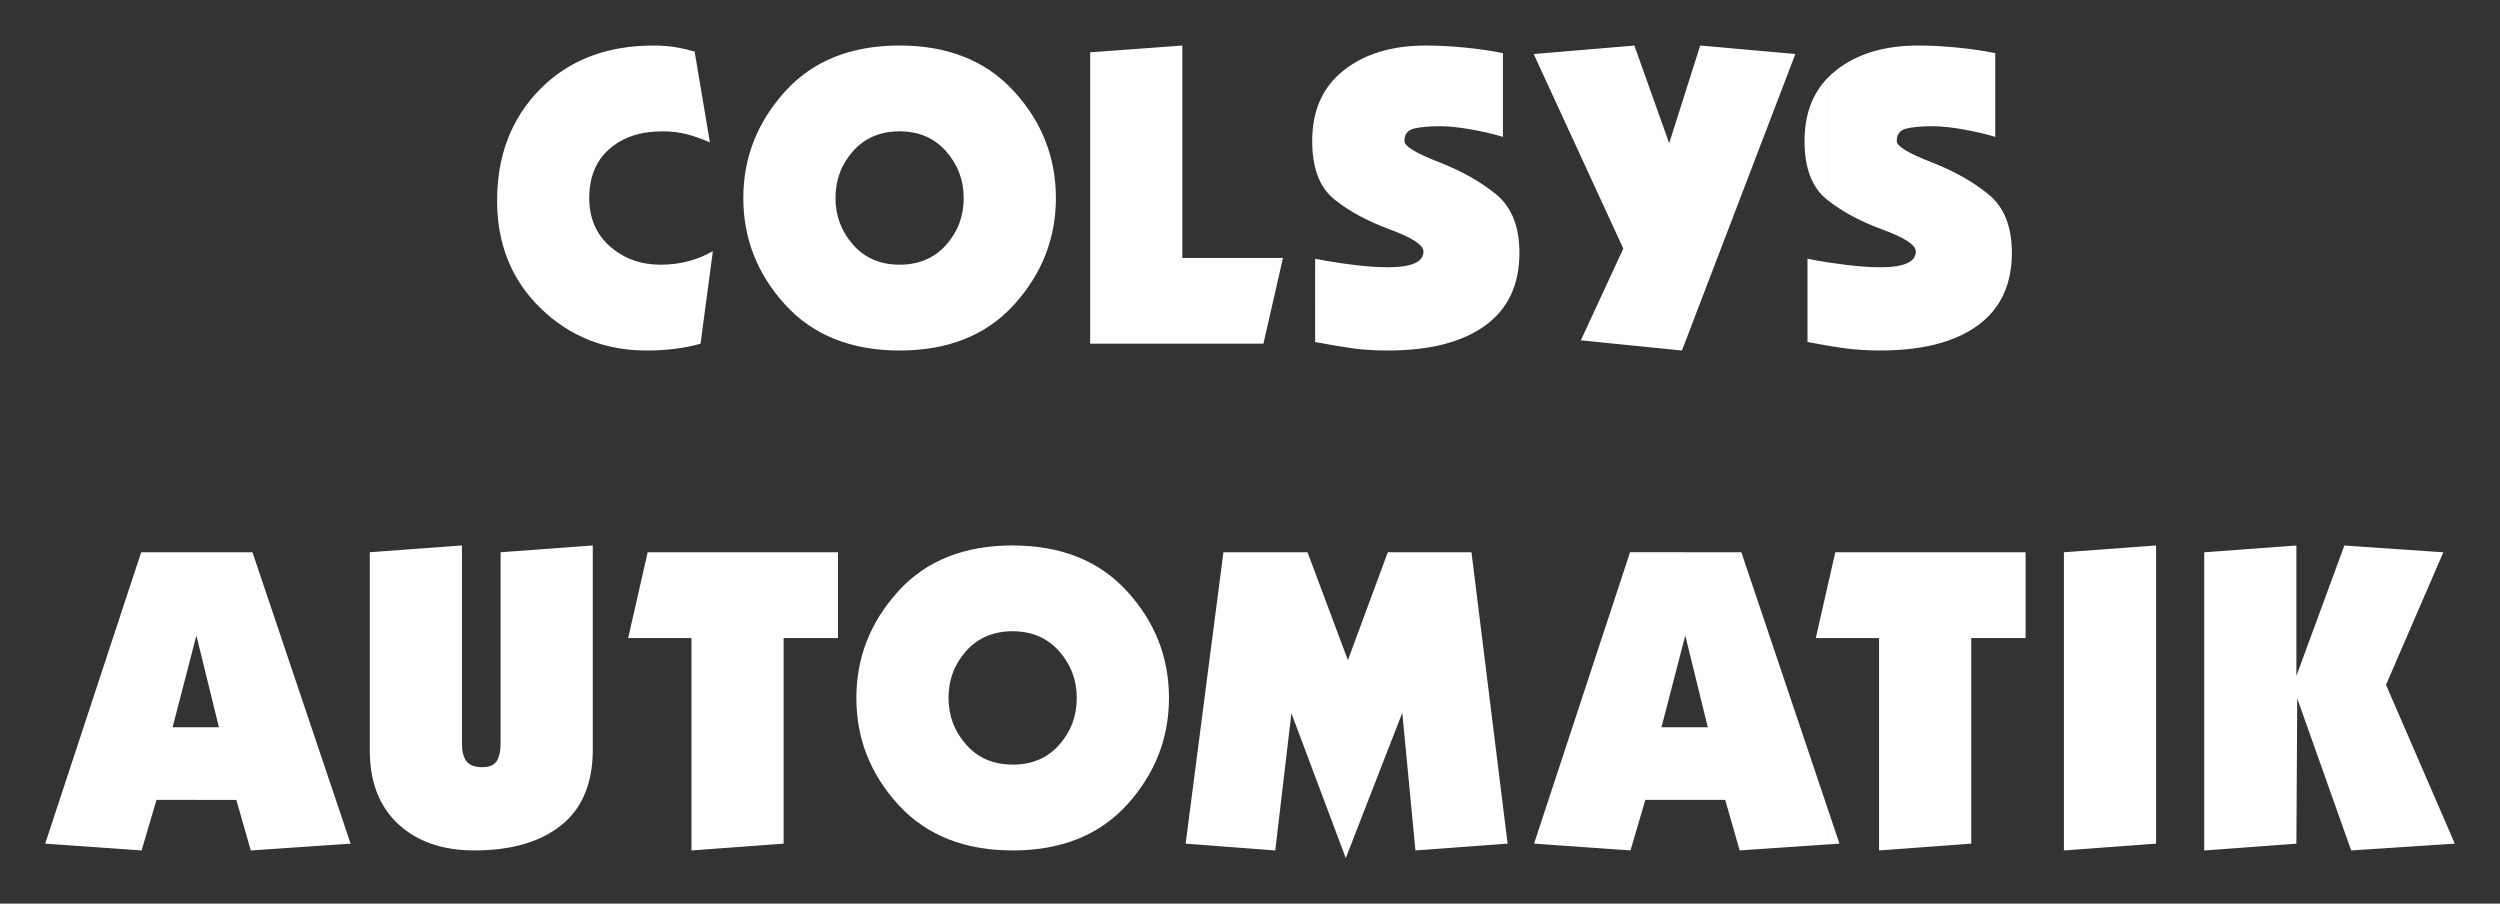 <svg xmlns="http://www.w3.org/2000/svg" viewBox="0 0 830 300"><rect x="0" y="0" width="830" height="300" fill="#333333" stroke="none"/><switch><g><path d="M606.77 280.36v-11.95l3.93 11.68-3.93.27zm0-68.52h17.08v70.51l30.6-2.26v-68.25h18.05v-28.49h-63.18l-2.55 11.21v17.28zm0-97.1V87.09c1.82.28 3.71.55 5.66.79 4.47.56 8.39.85 11.78.85 7.9 0 11.85-1.74 11.85-5.22 0-2.16-3.71-4.61-11.14-7.33-7.26-2.66-13.3-5.91-18.14-9.75V25.87c.85-.88 1.78-1.72 2.77-2.5 6.96-5.5 16.03-8.25 27.21-8.25 4.23 0 8.7.23 13.4.71 4.7.47 8.79 1.08 12.27 1.83v27.78c-3.1-.94-6.63-1.77-10.58-2.47-3.95-.7-7.33-1.06-10.15-1.06-3.76 0-6.7.26-8.81.77-2.11.52-3.17 1.91-3.17 4.16 0 1.69 3.76 4 11.28 6.91s13.89 6.49 19.11 10.71c5.22 4.23 7.83 10.72 7.83 19.46 0 10.63-3.81 18.69-11.42 24.19-7.61 5.5-18.38 8.25-32.29 8.25-4.23 0-8.06-.24-11.49-.7-1.81-.24-3.79-.55-5.97-.92zm109.05 165.35l-30.6 2.26v-99l30.6-2.25v98.99zm99.18 0l-34.41 2.26-17.91-50.48-.28 48.23-30.6 2.26v-99l30.6-2.25v43.29l15.93-43.29 32.86 2.25-19.04 44L815 280.09zM606.77 25.87v40.56l-.33-.27c-4.89-3.95-7.33-10.39-7.33-19.32-.01-8.7 2.55-15.69 7.66-20.97zm0 61.22v27.66c-2.04-.34-4.27-.74-6.68-1.2V85.9c2.11.43 4.34.82 6.68 1.19zm0 107.47v17.28h-3.93l3.93-17.28zm0 73.85l-28.64-85.06H559.3v28.45l.21-.81 7.48 30.46h-7.69v24.11h13.47l4.8 16.78 29.21-1.99v-11.94h-.01zM559.3 114.03V31.4l5.17-16.29 31.59 2.82-36.76 96.1zm0-82.63v82.63l-.9 2.34-33.56-3.38 14.1-30.46-29.75-64.59 33.42-2.82 11.56 32.43 5.13-16.15zm0 151.95v28.45l-7.69 29.65h7.69v24.11h-13.04l-4.94 16.78-32.01-2.26 31.87-96.74h18.12v.01zm-223.1 99v-28.49c6.39 0 11.54-2.18 15.44-6.56 3.9-4.37 5.85-9.57 5.85-15.58 0-5.92-1.95-11.09-5.85-15.51-3.9-4.42-9.05-6.63-15.44-6.63V181.1c16.08 0 28.75 5.08 38.01 15.23 9.26 10.15 13.89 21.95 13.89 35.39 0 13.35-4.61 25.12-13.82 35.33-9.21 10.19-21.9 15.3-38.08 15.3zm0-180.7V29.84c.16.17.31.34.47.51 9.26 10.15 13.89 21.95 13.89 35.39 0 13.35-4.61 25.12-13.82 35.33-.17.19-.35.39-.54.58zm89.75-16.03l-6.49 28.48h-57.53V17.37l30.6-2.25v70.51h33.42v-.01zm78.5-1.69c0 10.63-3.81 18.69-11.42 24.19-7.62 5.5-18.38 8.25-32.29 8.25-4.23 0-8.06-.24-11.49-.7-3.43-.47-7.64-1.18-12.62-2.12V85.9c3.76.76 7.87 1.41 12.34 1.98 4.47.56 8.39.85 11.78.85 7.9 0 11.84-1.74 11.84-5.22 0-2.16-3.71-4.61-11.14-7.33-7.42-2.73-13.58-6.07-18.47-10.01-4.89-3.95-7.33-10.39-7.33-19.32 0-10.15 3.48-17.98 10.44-23.48 6.96-5.5 16.03-8.25 27.21-8.25 4.23 0 8.7.23 13.4.71 4.7.47 8.79 1.08 12.27 1.83v27.78c-3.1-.94-6.63-1.77-10.58-2.47-3.95-.7-7.33-1.06-10.15-1.06-3.76 0-6.7.26-8.81.77-2.11.52-3.17 1.91-3.17 4.16 0 1.69 3.76 4 11.28 6.91s13.89 6.49 19.11 10.71c5.19 4.24 7.8 10.73 7.8 19.47zm-3.92 196.16l-30.6 2.26-4.37-45.69-18.76 48.23-18.05-48.09-5.36 45.55-29.76-2.26 12.55-96.74h27.92l13.4 35.82 13.25-35.82h27.78l12 96.74zM336.2 29.84v71.82c-9.17 9.81-21.68 14.71-37.54 14.71V87.88c6.39 0 11.54-2.18 15.44-6.56 3.9-4.37 5.85-9.56 5.85-15.58 0-5.92-1.95-11.09-5.85-15.51-3.9-4.42-9.05-6.63-15.44-6.63V15.11c15.82.01 28.33 4.91 37.54 14.73zm0 151.25v28.48c-6.39 0-11.54 2.19-15.44 6.56-3.9 4.37-5.85 9.57-5.85 15.58 0 5.92 1.95 11.09 5.85 15.51 3.9 4.42 9.05 6.63 15.44 6.63v28.49c-15.8 0-28.32-4.91-37.53-14.72V195.8c9.17-9.8 21.68-14.71 37.53-14.71zm-99.53-97.72l-4.09 30.74c-5.36 1.51-11.33 2.26-17.91 2.26-13.82 0-25.55-4.68-35.18-14.03-9.64-9.35-14.45-21.27-14.45-35.75 0-15.04 4.77-27.38 14.31-37.02 9.54-9.63 22.07-14.45 37.58-14.45 2.54 0 4.87.16 6.98.49 2.11.33 4.35.83 6.7 1.48l5.08 30.18c-2.82-1.22-5.43-2.14-7.83-2.75-2.4-.61-5.06-.92-7.97-.92-7.24 0-13.09 1.95-17.56 5.85-4.46 3.9-6.7 9.33-6.7 16.29 0 6.67 2.3 12.04 6.91 16.08 4.61 4.04 10.2 6.06 16.78 6.06 6.4 0 12.19-1.5 17.35-4.51zm62-68.26V43.6c-6.39 0-11.54 2.19-15.44 6.56-3.9 4.37-5.85 9.57-5.85 15.58 0 5.92 1.95 11.1 5.85 15.51 3.9 4.42 9.05 6.63 15.44 6.63v28.49c-16.07 0-28.74-5.08-38-15.23-9.26-10.15-13.89-21.95-13.89-35.4 0-13.35 4.61-25.12 13.82-35.32 9.21-10.21 21.9-15.31 38.07-15.31zm0 180.7v71.82c-.16-.17-.31-.34-.47-.51-9.26-10.15-13.89-21.95-13.89-35.4 0-13.35 4.61-25.12 13.82-35.32.18-.2.36-.4.54-.59zM64.99 265.56v-24.11h7.69l-7.48-30.46-.21.81v-28.45h18.83l32.58 96.74-33.14 2.26-4.8-16.78H64.99v-.01zm131.82-16.78c0 11.19-3.48 19.58-10.44 25.17-6.96 5.59-16.59 8.39-28.9 8.39-10.53 0-18.95-2.91-25.25-8.74-6.3-5.83-9.45-14.01-9.45-24.54v-65.72l30.6-2.25v65.71c0 2.63.5 4.61 1.48 5.92.99 1.32 2.75 1.98 5.29 1.98 2.35 0 3.95-.68 4.79-2.04.85-1.36 1.27-3.31 1.27-5.85v-63.46l30.6-2.25v67.68h.01zm81.4-36.94h-18.05v68.25l-30.6 2.26v-70.51h-21.01l6.48-28.49h63.18v28.49zM64.99 183.35v28.45l-7.69 29.65h7.69v24.11H51.95l-4.94 16.78L15 280.09l31.87-96.74h18.12z" fill="#fff"/></g></switch></svg>